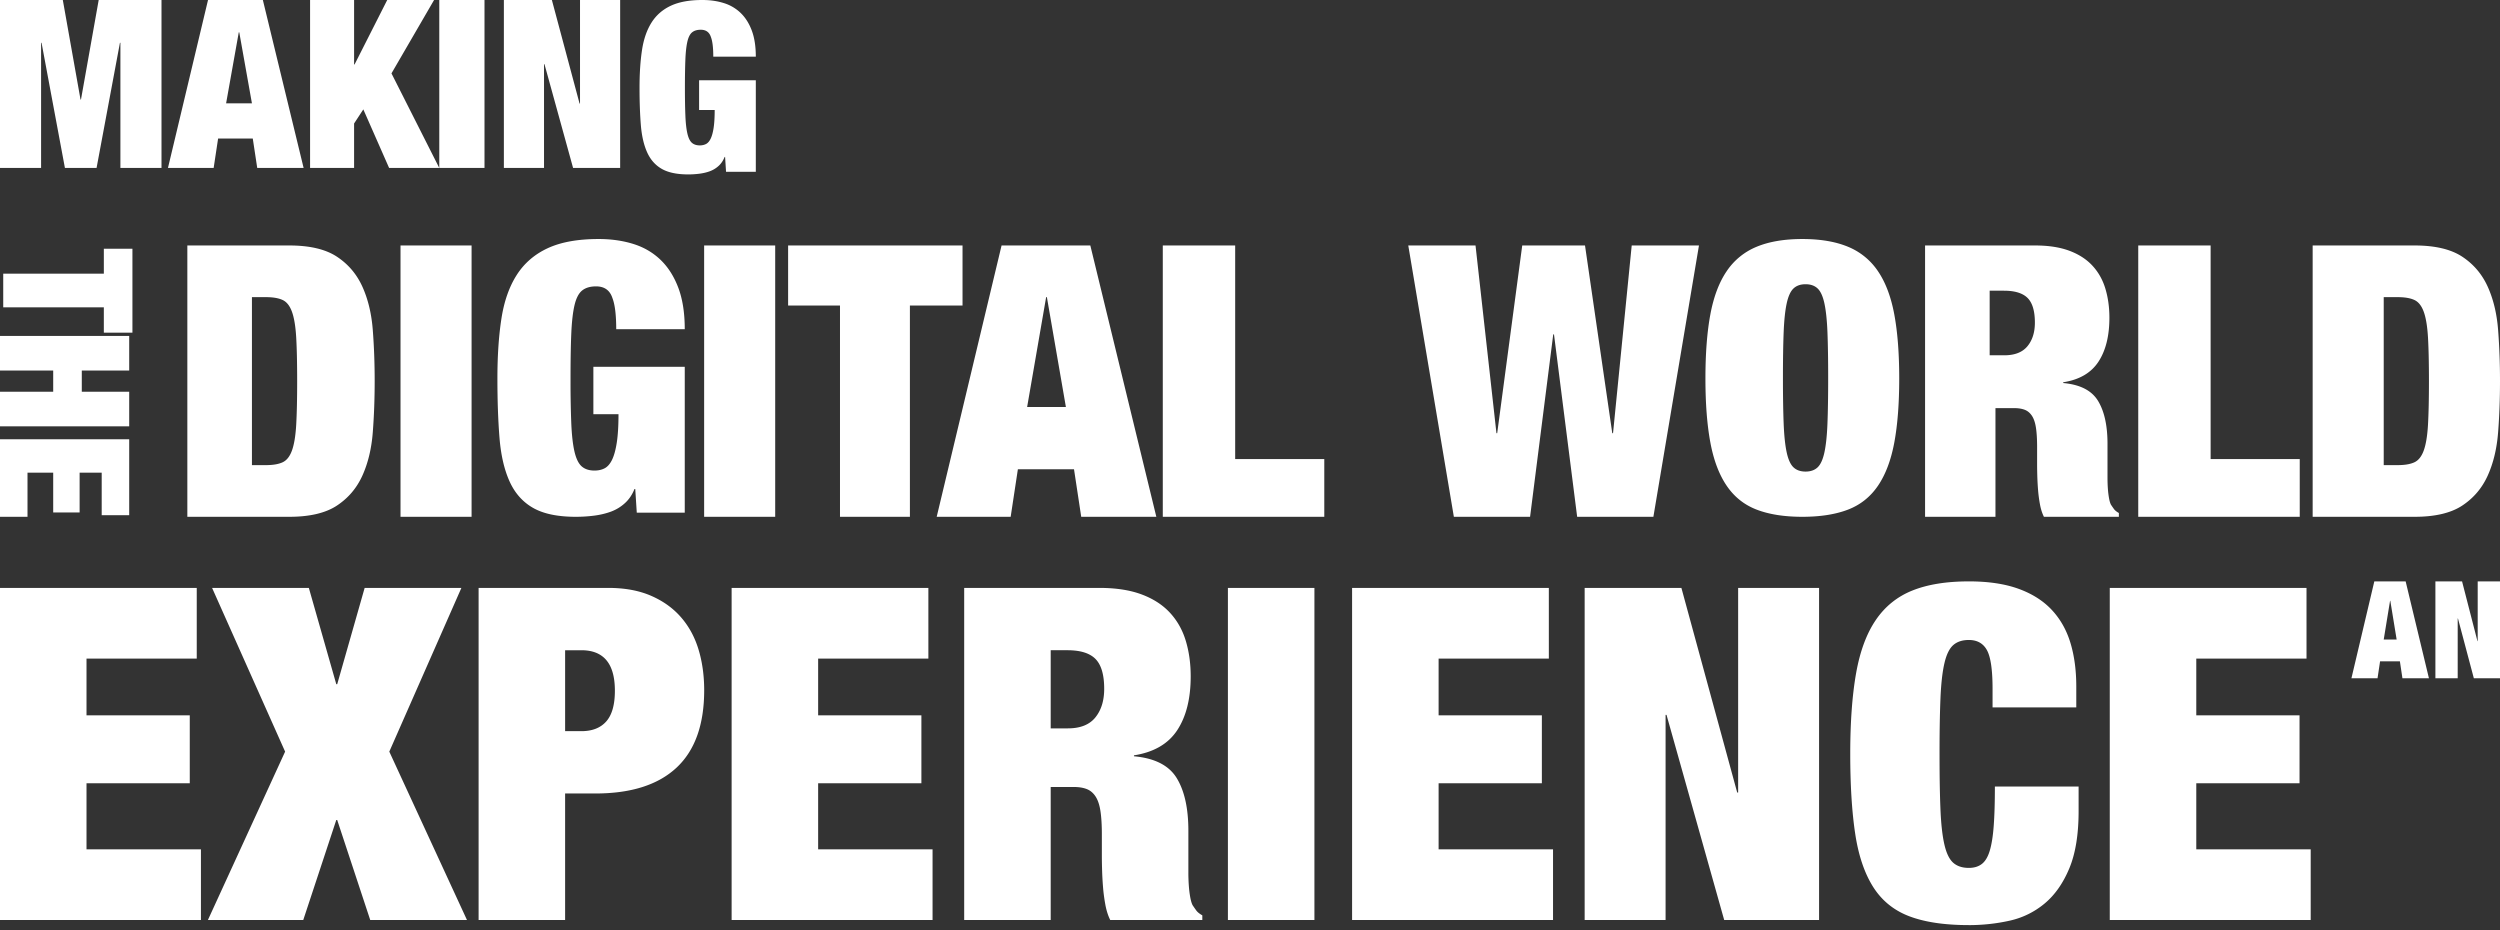 <svg width="387" height="144" xmlns="http://www.w3.org/2000/svg"><rect width="100%" height="100%" fill="#333333" stroke="none"/><g fill="#fff" fill-rule="nonzero"><path d="M6.36 26V6.627h.073L10.05 26h4.898l3.618-19.373h.073V26H25V0h-9.722l-2.741 15.403h-.074L9.723 0H0v26h6.36zm26.713 0l.689-4.552h5.368L39.819 26H47L40.69 0h-8.488L26 26h7.073zM39 16h-4l1.962-11h.076L39 16zm15.813 10v-6.882l1.429-2.185L60.234 26H68l-7.4-14.639L67.195 0h-7.253l-5.055 9.978h-.073V0H48v26h6.813zM75 26V0h-7v26h7zm9.214 0V9.941h.072L88.714 26H96V0h-6.214v16.022h-.072L85.43 0H78v26h6.214zm22.323 1c.585 0 1.164-.037 1.737-.11.574-.073 1.11-.2 1.61-.383s.951-.457 1.354-.822c.402-.366.713-.828.933-1.389h.073l.146 2.302H117V12.422h-8.78v4.604h2.414c0 1.12-.055 2.04-.164 2.758-.11.719-.263 1.279-.458 1.68-.195.403-.433.677-.713.823-.28.146-.604.22-.97.22-.512 0-.92-.135-1.225-.403-.305-.268-.537-.743-.695-1.425-.159-.682-.263-1.601-.311-2.758-.046-1.08-.07-2.42-.073-4.02v-.346c0-1.754.024-3.21.073-4.366.048-1.157.152-2.077.31-2.759.16-.682.403-1.157.732-1.425.33-.268.775-.401 1.336-.401.804 0 1.329.377 1.573 1.132.244.633.366 1.644.366 3.033H117c0-1.584-.207-2.93-.622-4.038-.415-1.108-.988-2.015-1.72-2.722a6.502 6.502 0 00-2.615-1.534C111.03.158 109.927 0 108.732 0c-2 0-3.634.298-4.903.895-1.268.597-2.262 1.468-2.981 2.612-.72 1.145-1.208 2.558-1.464 4.239-.256 1.68-.384 3.617-.384 5.809 0 2.168.067 4.092.201 5.772.134 1.681.458 3.094.97 4.239.512 1.144 1.268 2.003 2.268 2.575 1 .573 2.366.859 4.098.859zM.5 47.578h15.574V51.5H20.5v-13h-4.426v3.866H.5v5.212zm-.5 9.78h8.235v3.284H0V66h20v-5.358h-7.339v-3.284H20V52H0v5.358zM0 80h4.258v-6.833h3.977v6.166h4.09v-6.166h3.417v6.583H20V68H0v12zM44.786 80c3.158 0 5.613-.578 7.367-1.735 1.754-1.157 3.07-2.706 3.947-4.647.877-1.942 1.413-4.177 1.608-6.706.195-2.53.292-5.167.292-7.912s-.097-5.382-.292-7.912c-.195-2.53-.731-4.764-1.608-6.706-.877-1.94-2.193-3.49-3.947-4.647S47.943 38 44.786 38H29v42h15.786zm-3.591-8H39V46h2.195c1.068 0 1.918.146 2.55.437.634.292 1.118.904 1.454 1.837.336.932.554 2.254.653 3.964.099 1.71.148 3.964.148 6.762 0 2.798-.05 5.052-.148 6.762-.1 1.71-.317 3.032-.653 3.964-.336.933-.82 1.545-1.453 1.837-.633.291-1.483.437-2.551.437zM73 80V38H62v42h11zm16.142 0c.943 0 1.877-.058 2.8-.175.924-.116 1.788-.32 2.594-.61a6.59 6.59 0 002.18-1.31c.649-.582 1.15-1.319 1.504-2.21h.117l.236 3.665H106V56.783H91.854v7.332h3.89c0 1.784-.089 3.249-.265 4.393-.177 1.144-.423 2.037-.737 2.677-.314.64-.698 1.076-1.15 1.309-.451.233-.972.349-1.562.349-.825 0-1.483-.213-1.974-.64-.491-.427-.865-1.183-1.12-2.27-.255-1.085-.422-2.55-.501-4.392a161.86 161.86 0 01-.117-6.401v-.553c0-2.793.038-5.11.117-6.953.079-1.843.246-3.307.501-4.393.255-1.086.648-1.843 1.179-2.27.53-.426 1.247-.64 2.151-.64 1.297 0 2.142.602 2.535 1.804.393 1.009.59 2.619.59 4.83H106c0-2.522-.334-4.665-1.002-6.43-.668-1.765-1.591-3.21-2.77-4.335-1.18-1.125-2.584-1.94-4.215-2.444-1.63-.504-3.409-.756-5.334-.756-3.222 0-5.855.475-7.899 1.426-2.043.95-3.644 2.337-4.803 4.16-1.16 1.823-1.945 4.073-2.358 6.75-.413 2.676-.619 5.76-.619 9.251 0 3.453.108 6.517.324 9.194.216 2.676.737 4.926 1.562 6.75.825 1.823 2.044 3.19 3.655 4.102 1.61.911 3.811 1.367 6.601 1.367zM120 80V38h-11v42h11zm20.853 0V47.294H149V38h-27v9.294h8.03V80h10.823zm15.598 0l1.115-7.353h8.691L167.373 80H179l-10.218-42h-13.74L145 80h11.45zM165 63h-6l2.942-17h.116L165 63zm40 17v-8.941h-13.795V38H180v42h25zm31.856 0l3.586-28.235h.116L244.144 80h11.8L263 38h-10.411l-2.892 29.059h-.116L245.359 38h-9.718l-3.875 29.059h-.116L228.411 38H218l7.057 42h11.799zM279 80c2.784 0 5.137-.369 7.059-1.106 1.921-.737 3.47-1.968 4.647-3.694 1.176-1.727 2.02-3.957 2.53-6.692.51-2.735.764-6.042.764-9.92 0-3.88-.255-7.187-.765-9.922-.51-2.734-1.353-4.965-2.53-6.691a10.26 10.26 0 00-4.646-3.782C284.137 37.398 281.784 37 279 37s-5.137.398-7.059 1.193a10.26 10.26 0 00-4.647 3.782c-1.176 1.726-2.02 3.957-2.53 6.691-.51 2.735-.764 6.042-.764 9.921 0 3.88.255 7.186.765 9.921.51 2.735 1.353 4.965 2.53 6.692 1.176 1.726 2.725 2.957 4.646 3.694C273.863 79.631 276.216 80 279 80zm.5-7c-.778 0-1.398-.217-1.861-.651-.463-.434-.815-1.203-1.056-2.308-.24-1.105-.398-2.594-.472-4.469-.074-1.874-.111-4.231-.111-7.072 0-2.84.037-5.198.111-7.072.074-1.875.232-3.364.472-4.469.241-1.105.593-1.874 1.056-2.308.463-.434 1.083-.651 1.861-.651s1.398.217 1.861.651c.463.434.815 1.203 1.056 2.308.24 1.105.398 2.594.472 4.469.074 1.874.111 4.231.111 7.072 0 2.84-.037 5.198-.111 7.072-.074 1.875-.232 3.364-.472 4.469-.241 1.105-.593 1.874-1.056 2.308-.463.434-1.083.651-1.861.651zm29.398 7V63.176h2.872c.664 0 1.22.089 1.67.265.449.177.82.49 1.113.941.293.451.498 1.069.615 1.853.117.785.176 1.765.176 2.941V72c0 .431.01.99.029 1.676.02.687.059 1.402.117 2.148.059.745.156 1.49.293 2.235.137.745.342 1.392.615 1.941H328v-.588c-.352-.196-.605-.402-.762-.618a20.215 20.215 0 01-.468-.676c-.118-.236-.215-.569-.293-1a13.852 13.852 0 01-.176-1.442c-.04-.529-.059-1.088-.059-1.676v-5.294c0-2.824-.488-5.04-1.465-6.647-.976-1.608-2.773-2.53-5.39-2.765v-.118c2.5-.392 4.316-1.45 5.449-3.176 1.133-1.725 1.7-4 1.7-6.824 0-1.607-.206-3.098-.616-4.47-.41-1.373-1.074-2.559-1.992-3.559-.918-1-2.11-1.774-3.574-2.323-1.465-.55-3.233-.824-5.303-.824H298v42h10.898zm1.354-25H308V45h2.191c1.705 0 2.932.377 3.683 1.131.75.754 1.126 2.024 1.126 3.81 0 1.507-.386 2.728-1.157 3.66-.77.933-1.968 1.399-3.59 1.399zM356 80v-8.941h-13.795V38H331v42h25zm17.786 0c3.158 0 5.613-.578 7.367-1.735 1.754-1.157 3.07-2.706 3.947-4.647.877-1.942 1.413-4.177 1.608-6.706.195-2.53.292-5.167.292-7.912s-.097-5.382-.292-7.912c-.195-2.53-.731-4.764-1.608-6.706-.877-1.94-2.193-3.49-3.947-4.647S376.943 38 373.786 38H358v42h15.786zm-2.591-8H369V46h2.195c1.068 0 1.918.146 2.55.437.634.292 1.118.904 1.454 1.837.336.932.554 2.254.653 3.964.099 1.71.148 3.964.148 6.762 0 2.798-.05 5.052-.148 6.762-.1 1.71-.317 3.032-.653 3.964-.336.933-.82 1.545-1.453 1.837-.633.291-1.483.437-2.551.437zM368.041 105l.394-2.626h3.068l.393 2.626H376l-3.606-15h-4.85L364 105h4.041zM371 99h-2l.98-6h.04l.98 6zm9.452 6v-9.265h.04l2.46 9.265H387V90h-3.452v9.244h-.04L381.127 90H377v15h3.452zM31.104 142.416v-10.944H13.392v-10.224h15.984v-10.512H13.392v-8.784h17.064V91.008H0v51.408h31.104zm15.84 0l5.112-15.48h.144l5.112 15.48h14.976l-12.024-26.064 11.16-25.344H56.448L52.2 105.912h-.144l-4.248-14.904H32.832l11.304 25.344-11.952 26.064h14.76zm40.536 0v-19.584h4.68c5.52 0 9.708-1.332 12.564-3.996 2.856-2.664 4.284-6.66 4.284-11.988 0-2.256-.288-4.344-.864-6.264-.576-1.92-1.476-3.588-2.7-5.004-1.224-1.416-2.772-2.532-4.644-3.348-1.872-.816-4.08-1.224-6.624-1.224H74.088v51.408H87.48zM90 113.184h-2.52v-12.528H90c3.456 0 5.184 2.088 5.184 6.264 0 2.16-.444 3.744-1.332 4.752-.888 1.008-2.172 1.512-3.852 1.512zm54.36 29.232v-10.944h-17.712v-10.224h15.984v-10.512h-15.984v-8.784h17.064V91.008h-30.456v51.408h31.104zm18.288 0v-20.592h3.528c.816 0 1.5.108 2.052.324.552.216 1.008.6 1.368 1.152.36.552.612 1.308.756 2.268.144.96.216 2.16.216 3.6v3.456c0 .528.012 1.212.036 2.052.024.84.072 1.716.144 2.628.072.912.192 1.824.36 2.736.168.912.42 1.704.756 2.376h14.256v-.72c-.432-.24-.744-.492-.936-.756a24.74 24.74 0 01-.576-.828c-.144-.288-.264-.696-.36-1.224a16.89 16.89 0 01-.216-1.764 27.821 27.821 0 01-.072-2.052v-6.48c0-3.456-.6-6.168-1.8-8.136-1.2-1.968-3.408-3.096-6.624-3.384v-.144c3.072-.48 5.304-1.776 6.696-3.888 1.392-2.112 2.088-4.896 2.088-8.352 0-1.968-.252-3.792-.756-5.472-.504-1.68-1.32-3.132-2.448-4.356-1.128-1.224-2.592-2.172-4.392-2.844-1.8-.672-3.972-1.008-6.516-1.008h-20.952v51.408h13.392zm2.664-29.664h-2.664v-12.096h2.592c2.016 0 3.468.456 4.356 1.368.888.912 1.332 2.448 1.332 4.608 0 1.824-.456 3.3-1.368 4.428-.912 1.128-2.328 1.692-4.248 1.692zm38.16 29.664V91.008H190.08v51.408h13.392zm36.936 0v-10.944h-17.712v-10.224h15.984v-10.512h-15.984v-8.784h17.064V91.008h-30.456v51.408h31.104zm17.424 0v-31.752h.144l8.928 31.752h14.688V91.008h-12.528v31.68h-.144l-8.64-31.68h-14.976v51.408h12.528zm46.944.792c2.16 0 4.26-.228 6.3-.684a12.692 12.692 0 005.436-2.664c1.584-1.32 2.856-3.132 3.816-5.436s1.44-5.256 1.44-8.856v-3.816h-12.96c0 2.448-.06 4.476-.18 6.084-.12 1.608-.324 2.892-.612 3.852s-.696 1.644-1.224 2.052c-.528.408-1.2.612-2.016.612-1.008 0-1.812-.264-2.412-.792-.6-.528-1.056-1.464-1.368-2.808-.312-1.344-.516-3.156-.612-5.436-.09-2.138-.138-4.792-.143-7.963l-.001-.641c0-3.456.048-6.324.144-8.604.096-2.28.3-4.092.612-5.436.312-1.344.768-2.28 1.368-2.808.6-.528 1.404-.792 2.412-.792 1.296 0 2.232.528 2.808 1.584.576 1.056.864 3.048.864 5.976v2.88h12.96v-3.24c0-2.496-.3-4.74-.9-6.732-.6-1.992-1.56-3.696-2.88-5.112-1.32-1.416-3.036-2.508-5.148-3.276-2.112-.768-4.68-1.152-7.704-1.152-3.456 0-6.36.468-8.712 1.404-2.352.936-4.248 2.46-5.688 4.572-1.44 2.112-2.46 4.872-3.06 8.28-.6 3.408-.9 7.56-.9 12.456 0 4.8.252 8.892.756 12.276.504 3.384 1.428 6.144 2.772 8.28 1.344 2.136 3.216 3.66 5.616 4.572 2.4.912 5.472 1.368 9.216 1.368zm52.92-.792v-10.944h-17.712v-10.224h15.984v-10.512h-15.984v-8.784h17.064V91.008h-30.456v51.408h31.104z"/></g></svg>
